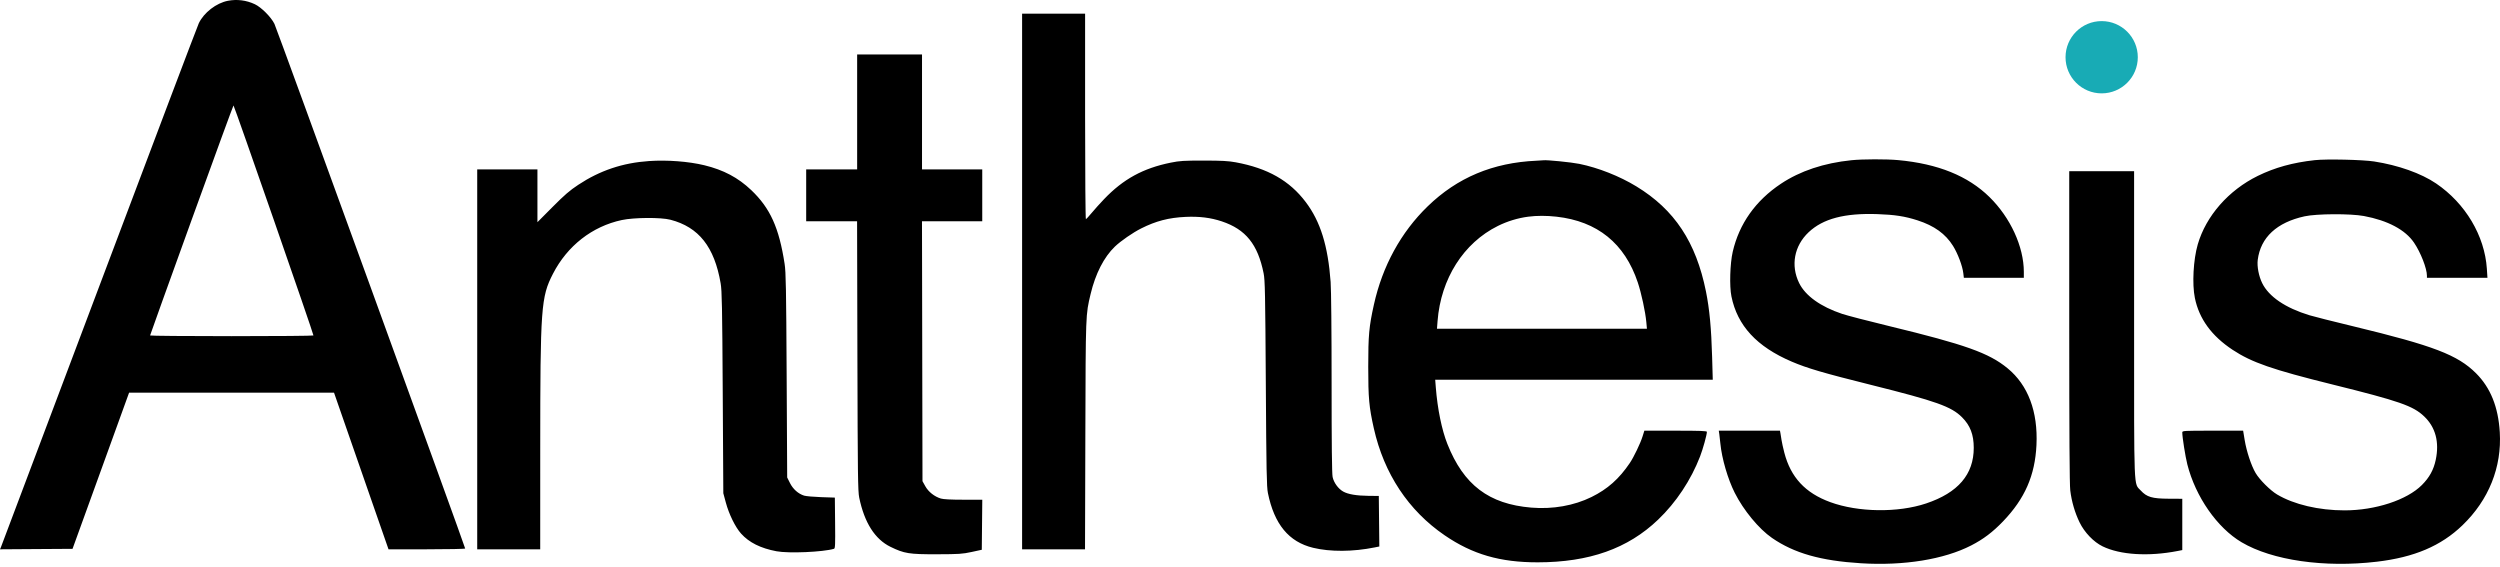 <svg width="150" height="34" viewBox="0 0 150 34" fill="none" xmlns="http://www.w3.org/2000/svg">
<path fill-rule="evenodd" clip-rule="evenodd" d="M13.676 0.047C12.977 0.183 12.242 0.748 11.93 1.391C11.852 1.551 9.161 8.663 5.949 17.195C2.737 25.727 0.085 32.764 0.055 32.833L0 32.959L2.176 32.944L4.352 32.93L6.049 28.246L7.745 23.561L13.894 23.562L20.042 23.562L20.636 25.271C20.962 26.212 21.698 28.326 22.27 29.969L23.311 32.958H25.61C26.875 32.958 27.91 32.937 27.91 32.911C27.91 32.811 16.608 1.72 16.467 1.433C16.267 1.025 15.677 0.434 15.288 0.252C14.78 0.013 14.219 -0.058 13.676 0.047ZM61.326 16.889V32.958H63.213H65.101L65.121 26.105C65.143 18.733 65.137 18.904 65.436 17.643C65.726 16.423 66.237 15.425 66.894 14.795C67.251 14.454 67.964 13.961 68.47 13.706C69.358 13.259 70.124 13.06 71.139 13.013C71.96 12.976 72.641 13.06 73.305 13.281C74.744 13.762 75.468 14.659 75.817 16.398C75.9 16.808 75.915 17.575 75.949 23.005C75.981 28.267 75.999 29.211 76.074 29.579C76.455 31.454 77.328 32.514 78.784 32.867C79.815 33.117 81.176 33.109 82.482 32.845L82.76 32.789L82.744 31.273L82.728 29.757L82.115 29.751C81.387 29.743 80.885 29.658 80.59 29.492C80.295 29.326 80.03 28.962 79.957 28.621C79.915 28.427 79.896 26.652 79.896 23.016C79.896 19.892 79.872 17.374 79.838 16.917C79.678 14.746 79.226 13.293 78.349 12.13C77.377 10.839 76.06 10.091 74.141 9.738C73.7 9.657 73.305 9.635 72.223 9.635C71.031 9.634 70.785 9.649 70.248 9.758C68.584 10.095 67.398 10.744 66.245 11.948C66 12.204 65.665 12.576 65.501 12.775C65.336 12.973 65.18 13.145 65.154 13.155C65.128 13.165 65.106 10.416 65.106 6.997V0.821H63.216H61.326V16.889ZM51.429 6.714V10.162H49.9H48.371V11.718V13.275H49.898H51.425L51.444 21.351C51.462 28.488 51.474 29.477 51.553 29.857C51.864 31.361 52.495 32.353 53.43 32.81C54.258 33.214 54.547 33.26 56.21 33.256C57.548 33.252 57.74 33.239 58.295 33.119L58.907 32.986L58.922 31.484L58.937 29.983H57.81C57.061 29.983 56.605 29.959 56.452 29.913C56.065 29.795 55.709 29.514 55.52 29.177L55.349 28.871L55.334 21.073L55.319 13.275H57.127H58.935V11.718V10.162H57.128H55.321V6.714V3.267H53.375H51.429V6.714ZM11.493 13.206C10.125 16.99 9.005 20.105 9.005 20.128C9.005 20.151 11.206 20.17 13.895 20.17C16.584 20.17 18.795 20.151 18.807 20.128C18.833 20.08 14.052 6.327 14.01 6.327C13.994 6.327 12.862 9.422 11.493 13.206ZM111.088 9.613C109.437 9.781 108.01 10.257 106.857 11.024C105.333 12.039 104.351 13.425 103.963 15.11C103.801 15.816 103.761 17.169 103.885 17.78C104.241 19.54 105.406 20.801 107.502 21.697C108.437 22.096 109.39 22.376 112.268 23.095C116.177 24.072 117.077 24.392 117.721 25.035C118.214 25.529 118.424 26.075 118.425 26.869C118.427 28.464 117.483 29.566 115.566 30.207C113.871 30.774 111.491 30.741 109.816 30.128C108.315 29.579 107.444 28.641 107.059 27.159C106.986 26.877 106.911 26.535 106.891 26.397C106.872 26.259 106.843 26.078 106.827 25.994L106.798 25.841H104.963H103.127L103.158 26.049C103.175 26.164 103.204 26.421 103.223 26.619C103.31 27.513 103.668 28.742 104.082 29.564C104.61 30.615 105.533 31.734 106.32 32.276C107.65 33.193 109.243 33.647 111.66 33.796C114.229 33.955 116.641 33.565 118.273 32.726C119.001 32.352 119.562 31.928 120.181 31.284C121.491 29.92 122.101 28.528 122.188 26.703C122.283 24.697 121.686 23.11 120.457 22.099C119.338 21.178 117.916 20.672 113.34 19.563C112.086 19.259 110.823 18.931 110.532 18.834C109.233 18.399 108.322 17.746 107.948 16.982C107.432 15.928 107.651 14.752 108.517 13.935C109.381 13.12 110.674 12.779 112.644 12.847C113.683 12.882 114.305 12.979 115.05 13.22C116.058 13.546 116.73 14.03 117.182 14.755C117.467 15.212 117.747 15.954 117.798 16.388L117.831 16.667H119.63H121.43V16.313C121.43 14.806 120.625 13.053 119.366 11.82C118.076 10.555 116.277 9.827 113.896 9.607C113.183 9.541 111.767 9.544 111.088 9.613ZM138.888 9.609C137.568 9.754 136.494 10.051 135.469 10.553C133.712 11.415 132.361 12.957 131.865 14.665C131.6 15.581 131.521 17.039 131.692 17.878C131.946 19.126 132.695 20.155 133.955 20.988C135.105 21.747 136.331 22.173 139.941 23.068C143.971 24.067 144.786 24.351 145.451 24.985C146.134 25.637 146.369 26.522 146.144 27.592C146.018 28.189 145.767 28.646 145.315 29.1C144.418 30.001 142.523 30.622 140.675 30.622C139.129 30.622 137.637 30.271 136.624 29.668C136.214 29.424 135.572 28.783 135.336 28.381C135.076 27.94 134.793 27.085 134.681 26.407L134.588 25.841H132.763C130.991 25.841 130.937 25.844 130.937 25.949C130.937 26.238 131.119 27.384 131.239 27.861C131.733 29.808 133.032 31.672 134.498 32.537C136.338 33.624 139.467 34.073 142.608 33.703C144.858 33.438 146.461 32.756 147.748 31.516C149.328 29.994 150.114 28.031 149.987 25.929C149.895 24.416 149.431 23.266 148.563 22.397C147.462 21.297 146.014 20.742 141.207 19.581C140.008 19.292 138.822 18.993 138.571 18.916C137.128 18.477 136.13 17.8 135.731 16.987C135.526 16.57 135.414 15.986 135.464 15.592C135.634 14.247 136.608 13.343 138.276 12.979C138.998 12.821 141.028 12.811 141.835 12.961C143.264 13.227 144.317 13.787 144.841 14.559C145.242 15.149 145.616 16.108 145.616 16.545V16.667H147.431H149.247L149.211 16.119C149.081 14.145 147.922 12.199 146.166 11.008C145.269 10.399 143.891 9.911 142.447 9.688C141.751 9.581 139.581 9.533 138.888 9.609ZM38.944 9.663C37.36 9.771 35.995 10.23 34.694 11.09C34.182 11.428 33.872 11.696 33.15 12.422L32.246 13.331V11.746V10.162H30.439H28.633V21.56V32.958H30.523H32.413L32.414 26.967C32.416 18.433 32.46 17.821 33.178 16.426C34.04 14.748 35.533 13.583 37.306 13.203C38.04 13.046 39.652 13.035 40.225 13.184C41.927 13.626 42.864 14.812 43.239 17C43.316 17.456 43.334 18.357 43.364 23.561L43.399 29.594L43.549 30.15C43.737 30.852 44.121 31.633 44.464 32.015C44.945 32.551 45.636 32.896 46.592 33.076C47.312 33.213 49.379 33.124 50.039 32.928C50.111 32.907 50.12 32.695 50.106 31.38L50.091 29.856L49.273 29.829C48.822 29.814 48.361 29.773 48.247 29.738C47.896 29.628 47.58 29.347 47.398 28.982L47.231 28.649L47.199 22.533C47.172 17.294 47.154 16.333 47.077 15.833C46.744 13.664 46.213 12.49 45.075 11.407C44.287 10.658 43.413 10.195 42.261 9.915C41.312 9.686 40.03 9.588 38.944 9.663ZM92.184 9.643C89.574 9.759 87.44 10.654 85.661 12.38C84.056 13.936 82.945 15.967 82.434 18.279C82.141 19.602 82.094 20.12 82.094 22.004C82.094 23.884 82.142 24.418 82.43 25.702C83.041 28.421 84.505 30.632 86.68 32.119C88.353 33.263 90.004 33.742 92.263 33.74C95.355 33.737 97.673 32.916 99.488 31.178C100.566 30.148 101.458 28.803 102.005 27.385C102.175 26.945 102.413 26.087 102.414 25.91C102.414 25.856 102.003 25.841 100.538 25.841L98.661 25.842L98.554 26.185C98.425 26.6 98.031 27.42 97.791 27.777C97.148 28.73 96.455 29.346 95.492 29.82C94.437 30.34 93.164 30.564 91.878 30.457C89.332 30.245 87.82 29.098 86.843 26.639C86.507 25.792 86.25 24.539 86.148 23.242L86.112 22.783H94.439H102.766L102.727 21.411C102.679 19.7 102.57 18.542 102.358 17.49C101.76 14.524 100.472 12.579 98.183 11.184C97.173 10.568 95.894 10.063 94.76 9.832C94.286 9.735 92.775 9.585 92.601 9.617C92.57 9.622 92.383 9.634 92.184 9.643ZM124.154 19.6C124.154 26.058 124.173 29.081 124.216 29.427C124.297 30.093 124.495 30.768 124.776 31.345C125.069 31.947 125.62 32.521 126.156 32.781C127.211 33.294 128.898 33.4 130.646 33.062L130.937 33.005L130.937 31.466L130.937 29.927L130.117 29.923C129.127 29.918 128.807 29.824 128.444 29.43C128.017 28.967 128.046 29.693 128.046 19.437V10.273H126.1H124.154L124.154 19.6ZM91.695 13.001C91.072 13.082 90.445 13.273 89.876 13.555C87.812 14.577 86.449 16.725 86.254 19.26L86.218 19.725H92.517H98.816L98.779 19.322C98.722 18.701 98.482 17.591 98.267 16.947C97.484 14.602 95.844 13.275 93.39 13.001C92.788 12.934 92.212 12.934 91.695 13.001Z" fill="black"/>
<circle cx="126.1" cy="3.434" r="2.168" fill="#18ABB5"/>
</svg>
